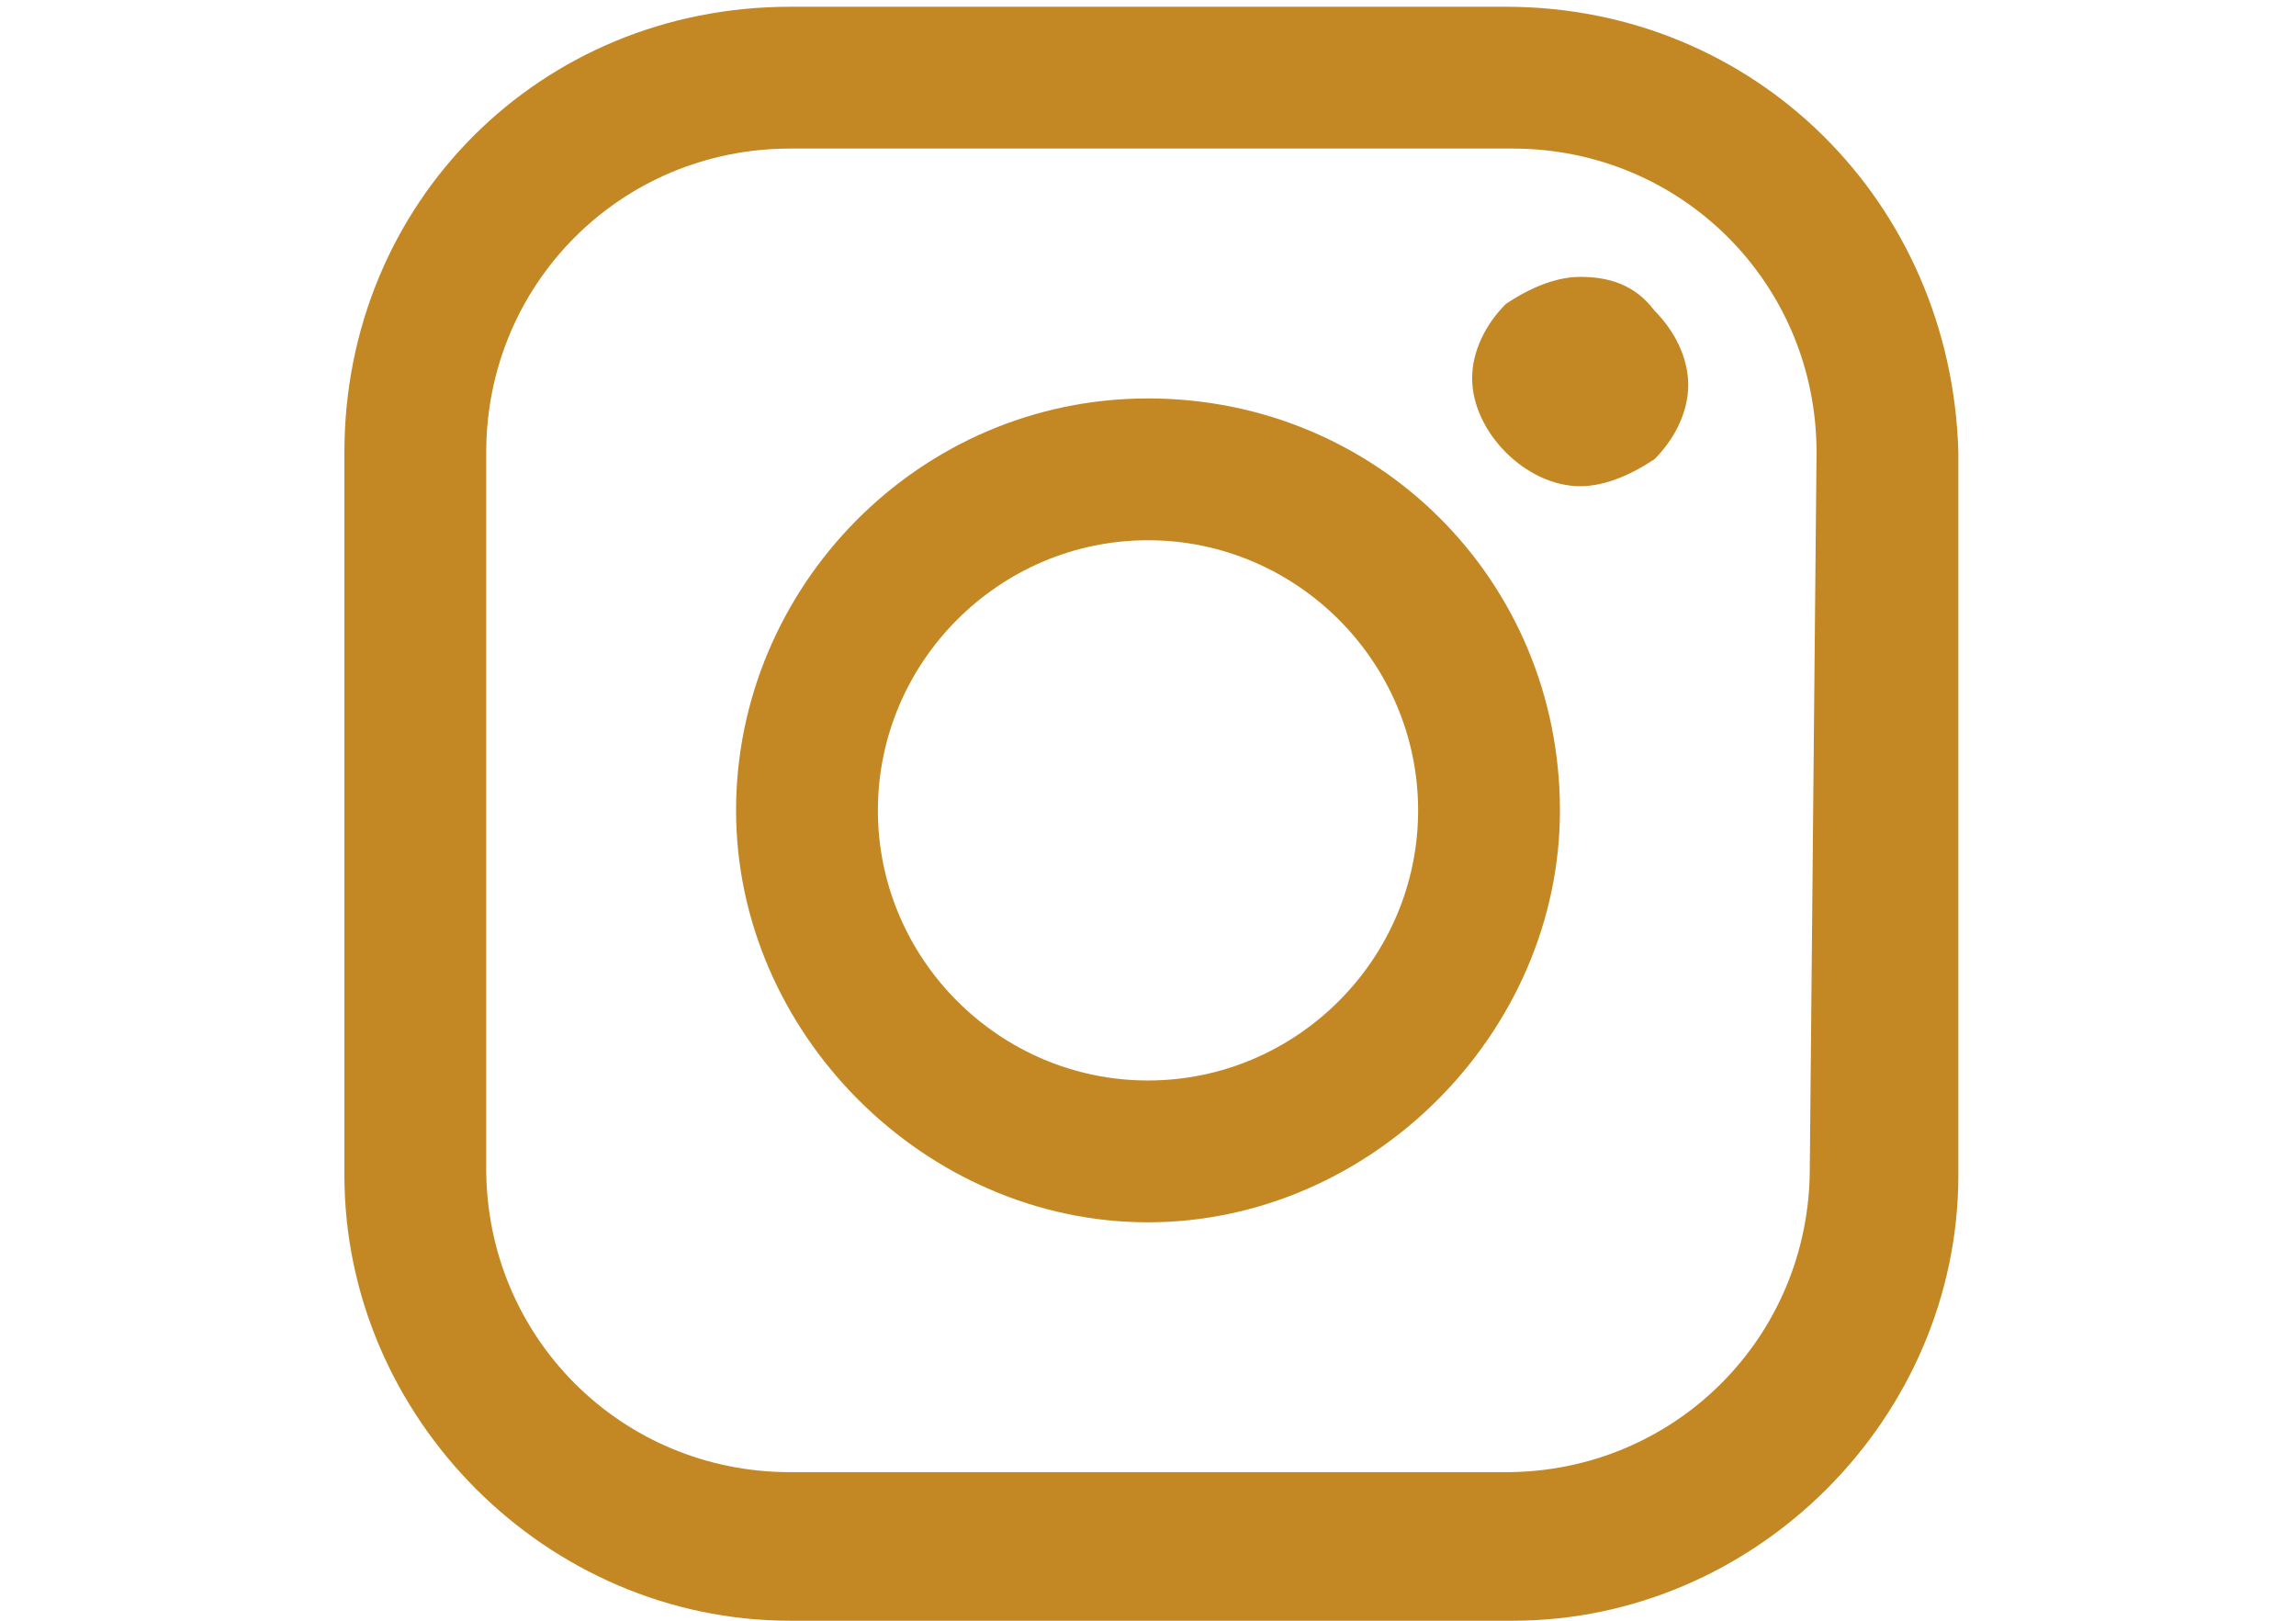 <?xml version="1.0" encoding="utf-8"?>
<!-- Generator: Adobe Illustrator 24.0.2, SVG Export Plug-In . SVG Version: 6.00 Build 0)  -->
<svg version="1.1" id="Camada_1" xmlns="http://www.w3.org/2000/svg" xmlns:xlink="http://www.w3.org/1999/xlink" x="0px" y="0px"
	 viewBox="0 0 34 24" style="enable-background:new 0 0 34 24;" xml:space="preserve">
<style type="text/css">
	.st0{fill:#C38824;}
</style>
<g>
	<path class="st0" d="M22.3,0.1H11.7C8,0.1,5.1,3,5.1,6.7v10.7c0,3.6,3,6.6,6.6,6.6h10.7c3.6,0,6.6-3,6.6-6.6V6.7
		C28.9,3,26,0.1,22.3,0.1L22.3,0.1z M26.8,17.3c0,2.5-2,4.5-4.5,4.5H11.7c-2.5,0-4.5-2-4.5-4.5V6.7c0-2.5,2-4.5,4.5-4.5h10.7
		c2.5,0,4.5,2,4.5,4.5L26.8,17.3L26.8,17.3z"/>
	<path class="st0" d="M17,5.9c-3.4,0-6.1,2.8-6.1,6.1s2.8,6.1,6.1,6.1s6.1-2.8,6.1-6.1C23.1,8.6,20.4,5.9,17,5.9L17,5.9z M17,16
		c-2.2,0-4-1.8-4-4s1.8-4,4-4s4,1.8,4,4S19.2,16,17,16L17,16z"/>
	<path class="st0" d="M23.4,4.1c-0.4,0-0.8,0.2-1.1,0.4c-0.3,0.3-0.5,0.7-0.5,1.1s0.2,0.8,0.5,1.1C22.6,7,23,7.2,23.4,7.2
		c0.4,0,0.8-0.2,1.1-0.4c0.3-0.3,0.5-0.7,0.5-1.1s-0.2-0.8-0.5-1.1C24.2,4.2,23.8,4.1,23.4,4.1L23.4,4.1z"/>
</g>
</svg>
